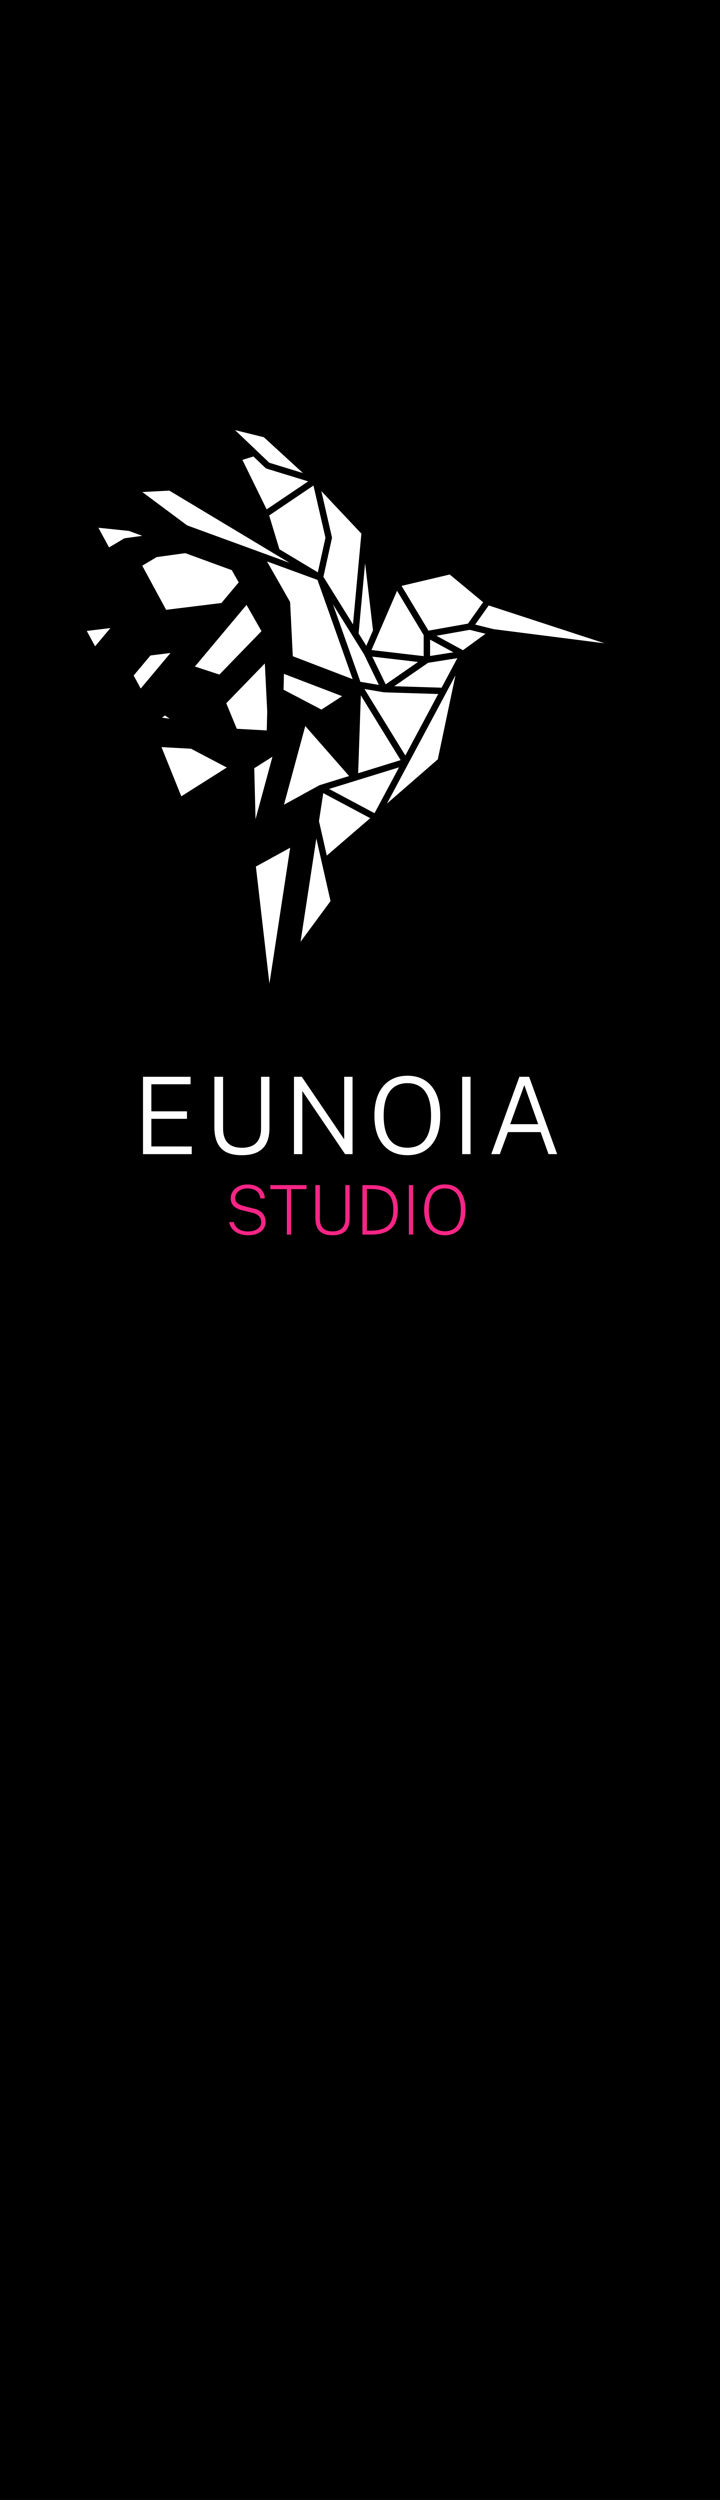 <svg width="1683" height="5842" viewBox="0 0 1683 5842" fill="none" xmlns="http://www.w3.org/2000/svg">
<rect width="1683" height="5842" fill="black"/>
<path d="M334.3 2697V2516.25H445.425V2533.75H353.8V2597H437.05V2614.5H353.8V2679L448.175 2679.12V2697H334.3ZM629.847 2636.25C629.847 2649.92 627.555 2661.46 622.972 2670.87C618.472 2680.29 611.472 2687.42 601.972 2692.25C592.472 2697.08 580.263 2699.5 565.347 2699.5C550.263 2699.5 537.972 2697.04 528.472 2692.12C519.055 2687.12 512.138 2679.71 507.722 2669.87C503.305 2660.04 501.097 2647.92 501.097 2633.5V2516.25H521.472V2637.12C521.472 2652.12 525.18 2663.37 532.597 2670.87C540.097 2678.37 551.013 2682.12 565.347 2682.12C575.013 2682.12 583.18 2680.5 589.847 2677.25C596.513 2673.92 601.555 2668.92 604.972 2662.25C608.472 2655.58 610.222 2647.21 610.222 2637.12V2516.25H629.847V2636.25ZM804.556 2516.25H824.056V2697H806.681L706.681 2549.5V2697H687.181V2516.25H705.431L804.556 2662.37V2516.25ZM952.454 2699.5C936.621 2699.5 922.912 2695.92 911.329 2688.75C899.829 2681.5 890.912 2671 884.579 2657.25C878.329 2643.5 875.204 2626.75 875.204 2607C875.204 2587.08 878.329 2570.21 884.579 2556.38C890.912 2542.46 899.871 2531.87 911.454 2524.62C923.037 2517.37 936.704 2513.75 952.454 2513.75C968.204 2513.75 981.787 2517.37 993.204 2524.62C1004.7 2531.87 1013.54 2542.42 1019.7 2556.25C1025.95 2570.08 1029.08 2587 1029.08 2607C1029.08 2626.75 1026 2643.5 1019.83 2657.25C1013.66 2671 1004.83 2681.5 993.329 2688.75C981.912 2695.92 968.287 2699.5 952.454 2699.5ZM952.454 2682C964.287 2682 974.287 2679.33 982.454 2674C990.704 2668.67 996.954 2660.46 1001.2 2649.37C1005.45 2638.29 1007.58 2624.21 1007.58 2607.12C1007.58 2589.79 1005.41 2575.54 1001.08 2564.37C996.746 2553.12 990.454 2544.79 982.204 2539.37C974.037 2533.87 964.121 2531.12 952.454 2531.12C940.787 2531.12 930.787 2533.87 922.454 2539.37C914.204 2544.87 907.871 2553.25 903.454 2564.5C899.037 2575.75 896.829 2589.96 896.829 2607.12C896.829 2624.29 899.037 2638.42 903.454 2649.5C907.871 2660.5 914.204 2668.67 922.454 2674C930.787 2679.33 940.787 2682 952.454 2682ZM1080.34 2516.25H1099.84V2697H1080.34V2516.25ZM1148.31 2697L1214.06 2516.25H1236.81L1302.31 2697H1282.19L1263.69 2645.5H1187.31L1168.31 2697H1148.31ZM1192.56 2627H1258.06L1225.56 2535.75L1192.56 2627Z" fill="white"/>
<path d="M579.239 2886.6C573.959 2886.6 568.865 2885.93 563.959 2884.6C559.105 2883.27 554.679 2881.29 550.679 2878.68C546.732 2876.07 543.452 2872.84 540.839 2869C538.225 2865.16 536.519 2860.71 535.719 2855.64H546.439C547.559 2860.49 549.692 2864.57 552.839 2867.88C556.039 2871.13 559.905 2873.59 564.439 2875.24C569.025 2876.89 573.959 2877.72 579.239 2877.72C585.319 2877.72 590.705 2876.84 595.399 2875.08C600.092 2873.27 603.772 2870.76 606.439 2867.56C609.159 2864.31 610.519 2860.55 610.519 2856.28C610.519 2852.44 609.772 2849.08 608.279 2846.2C606.785 2843.27 604.519 2840.79 601.479 2838.76C598.492 2836.73 594.705 2835.16 590.119 2834.04L565.959 2828.2C557.532 2826.17 550.972 2822.92 546.279 2818.44C541.639 2813.91 539.292 2807.96 539.239 2800.6C539.239 2794.31 540.892 2788.71 544.199 2783.8C547.505 2778.84 552.119 2774.95 558.039 2772.12C563.959 2769.29 570.812 2767.88 578.599 2767.88C587.505 2767.88 594.945 2769.48 600.919 2772.68C606.892 2775.83 611.399 2779.91 614.439 2784.92C617.479 2789.88 618.972 2795.08 618.919 2800.52H608.359C607.772 2794.65 606.012 2790.01 603.079 2786.6C600.199 2783.19 596.599 2780.76 592.279 2779.32C588.012 2777.83 583.425 2777.08 578.519 2777.08C575.159 2777.08 571.772 2777.53 568.359 2778.44C564.999 2779.35 561.905 2780.76 559.079 2782.68C556.305 2784.55 554.065 2786.92 552.359 2789.8C550.652 2792.63 549.799 2795.99 549.799 2799.88C549.799 2804.52 551.399 2808.31 554.599 2811.24C557.799 2814.12 563.532 2816.63 571.799 2818.76L595.079 2824.68C600.092 2825.85 604.252 2827.56 607.559 2829.8C610.919 2831.99 613.559 2834.49 615.479 2837.32C617.452 2840.15 618.839 2843.16 619.639 2846.36C620.492 2849.56 620.919 2852.79 620.919 2856.04C620.919 2861.64 619.319 2866.76 616.119 2871.4C612.919 2875.99 608.225 2879.67 602.039 2882.44C595.905 2885.21 588.305 2886.6 579.239 2886.6ZM631.83 2778.84V2769.32H716.55V2778.84H680.55V2885H670.47V2778.84H631.83ZM817.283 2847.32C817.283 2855.96 815.843 2863.19 812.963 2869C810.083 2874.81 805.683 2879.21 799.763 2882.2C793.843 2885.13 786.296 2886.6 777.123 2886.6C767.843 2886.6 760.243 2885.08 754.323 2882.04C748.456 2879 744.109 2874.41 741.283 2868.28C738.509 2862.15 737.123 2854.49 737.123 2845.32V2769.32H747.683V2847.8C747.683 2857.56 750.136 2864.95 755.043 2869.96C760.003 2874.97 767.363 2877.48 777.123 2877.48C783.683 2877.48 789.203 2876.39 793.683 2874.2C798.163 2872.01 801.523 2868.73 803.763 2864.36C806.056 2859.93 807.203 2854.41 807.203 2847.8V2769.32H817.283V2847.32ZM847.123 2769.32C847.336 2769.32 848.163 2769.35 849.603 2769.4C851.043 2769.4 852.856 2769.4 855.043 2769.4C857.283 2769.4 859.683 2769.43 862.243 2769.48C864.803 2769.48 867.283 2769.48 869.683 2769.48C883.923 2769.59 895.469 2771.77 904.323 2776.04C913.176 2780.25 919.656 2786.55 923.763 2794.92C927.869 2803.29 929.923 2813.77 929.923 2826.36C929.923 2839.59 927.683 2850.55 923.203 2859.24C918.723 2867.88 911.896 2874.33 902.723 2878.6C893.549 2882.87 881.896 2885 867.763 2885H847.123V2769.32ZM857.683 2778.6V2875.72H867.523C878.723 2875.72 888.163 2874.15 895.843 2871C903.576 2867.85 909.416 2862.71 913.363 2855.56C917.363 2848.36 919.363 2838.79 919.363 2826.84C919.363 2814.47 917.363 2804.79 913.363 2797.8C909.363 2790.81 903.549 2785.88 895.923 2783C888.349 2780.07 879.149 2778.6 868.323 2778.6H857.683ZM955.716 2769.32H965.716V2885H955.716V2769.32ZM1040.04 2886.6C1030.07 2886.6 1021.43 2884.33 1014.12 2879.8C1006.87 2875.21 1001.27 2868.52 997.321 2859.72C993.428 2850.92 991.481 2840.15 991.481 2827.4C991.481 2814.6 993.455 2803.77 997.401 2794.92C1001.35 2786.01 1006.95 2779.27 1014.2 2774.68C1021.45 2770.04 1030.07 2767.72 1040.04 2767.72C1049.96 2767.72 1058.52 2770.01 1065.72 2774.6C1072.92 2779.19 1078.44 2785.93 1082.28 2794.84C1086.17 2803.69 1088.12 2814.55 1088.12 2827.4C1088.12 2840.09 1086.17 2850.84 1082.28 2859.64C1078.44 2868.44 1072.92 2875.13 1065.72 2879.72C1058.52 2884.31 1049.96 2886.6 1040.04 2886.6ZM1040.04 2877.24C1047.99 2877.24 1054.71 2875.45 1060.2 2871.88C1065.75 2868.31 1069.93 2862.84 1072.76 2855.48C1075.64 2848.07 1077.08 2838.73 1077.08 2827.48C1077.08 2816.01 1075.61 2806.57 1072.68 2799.16C1069.8 2791.75 1065.61 2786.23 1060.12 2782.6C1054.63 2778.92 1047.93 2777.08 1040.04 2777.08C1032.15 2777.08 1025.4 2778.92 1019.8 2782.6C1014.2 2786.23 1009.91 2791.77 1006.92 2799.24C1003.99 2806.71 1002.52 2816.12 1002.52 2827.48C1002.52 2838.79 1003.99 2848.12 1006.92 2855.48C1009.91 2862.84 1014.2 2868.31 1019.8 2871.88C1025.4 2875.45 1032.15 2877.24 1040.04 2877.24Z" fill="#F72585"/>
<path fill-rule="evenodd" clip-rule="evenodd" d="M1152.31 1477.56L1491 1520.83L1139.44 1405.97L1098.23 1464.15L1152.31 1477.56Z" fill="white"/>
<path fill-rule="evenodd" clip-rule="evenodd" d="M1139.44 1405.95L1053.19 1334.36L926.998 1364.18L997.796 1482.04L1098.23 1464.14L1139.44 1405.95Z" fill="white"/>
<path fill-rule="evenodd" clip-rule="evenodd" d="M997.806 1482.04L1082.79 1528.29L1152.32 1477.56L1098.24 1464.14L997.806 1482.04Z" fill="white"/>
<path fill-rule="evenodd" clip-rule="evenodd" d="M926.988 1364.19L857.455 1525.31L997.81 1541.72V1482.04L926.988 1364.19Z" fill="white"/>
<path fill-rule="evenodd" clip-rule="evenodd" d="M997.81 1541.72L1082.79 1528.29L997.81 1482.04V1541.72Z" fill="white"/>
<path fill-rule="evenodd" clip-rule="evenodd" d="M857.453 1525.3L747.996 1349.27L836.846 1599.92L898.667 1610.35L857.453 1525.3Z" fill="white"/>
<path fill-rule="evenodd" clip-rule="evenodd" d="M747.997 1349.26L397.753 1138.89L311.482 1143.37L433.809 1234.39L747.997 1349.26Z" fill="white"/>
<path fill-rule="evenodd" clip-rule="evenodd" d="M607.421 1297.87L670.745 1408.95L677.169 1538.73L836.841 1599.9L747.991 1349.25L607.421 1297.87Z" fill="white"/>
<path fill-rule="evenodd" clip-rule="evenodd" d="M322.458 1319.17L384.159 1433.1L521.41 1416.2L567.113 1361.67L546.888 1326.2L433.945 1284.92L363.576 1294.64L322.458 1319.17Z" fill="white"/>
<path fill-rule="evenodd" clip-rule="evenodd" d="M216.661 1224.3L252.097 1289.71L293.215 1265.17L363.607 1255.43L302.933 1233.27L216.661 1224.3Z" fill="white"/>
<path fill-rule="evenodd" clip-rule="evenodd" d="M303.396 1577.66L327.585 1622.29L416.459 1516.16L347.857 1524.63L303.396 1577.66Z" fill="white"/>
<path fill-rule="evenodd" clip-rule="evenodd" d="M191 1468.32L220.943 1523.63L276.054 1457.87L191 1468.32Z" fill="white"/>
<path fill-rule="evenodd" clip-rule="evenodd" d="M442.816 1561.12L514.928 1584.99L620.517 1476.07L577.417 1400.46L442.816 1561.12Z" fill="white"/>
<path fill-rule="evenodd" clip-rule="evenodd" d="M520.083 1641.68L548.426 1710.29L630.829 1714.8L632.118 1662.57L625.671 1532.76L520.083 1641.68Z" fill="white"/>
<path fill-rule="evenodd" clip-rule="evenodd" d="M366.122 1737.72L420.206 1872.01L545.112 1792.92L448.525 1742.21L366.122 1737.72Z" fill="white"/>
<path fill-rule="evenodd" clip-rule="evenodd" d="M656.484 1563.92L655.194 1616.16L751.781 1666.87L816.156 1625.09L656.484 1563.92Z" fill="white"/>
<path fill-rule="evenodd" clip-rule="evenodd" d="M586.738 1791.14L591.084 1965.87L649.179 1751.6L586.738 1791.14Z" fill="white"/>
<path fill-rule="evenodd" clip-rule="evenodd" d="M590.108 2020.81L687.984 1967.12L628.742 2355.02L590.108 2020.81Z" fill="white"/>
<path fill-rule="evenodd" clip-rule="evenodd" d="M690.539 2229.68L780.678 2107.35L737.984 1919.05L690.539 2229.68Z" fill="white"/>
<path fill-rule="evenodd" clip-rule="evenodd" d="M759.329 2013.19L878.552 1910.42L749.802 1841.78L737.982 1919.05L759.329 2013.19Z" fill="white"/>
<path fill-rule="evenodd" clip-rule="evenodd" d="M878.552 1910.42L1030.18 1778.37L1082.79 1528.27L878.552 1910.42Z" fill="white"/>
<path fill-rule="evenodd" clip-rule="evenodd" d="M898.658 1610.35L1036.63 1614.64L1082.78 1528.3L997.8 1541.71L898.658 1610.35Z" fill="white"/>
<path fill-rule="evenodd" clip-rule="evenodd" d="M857.453 1525.3L997.809 1541.71L898.667 1610.35L857.453 1525.3Z" fill="white"/>
<path fill-rule="evenodd" clip-rule="evenodd" d="M836.84 1599.91L947.945 1780.57L1036.63 1614.63L898.66 1610.34L836.84 1599.91Z" fill="white"/>
<path fill-rule="evenodd" clip-rule="evenodd" d="M749.792 1841.78L947.956 1780.56L878.567 1910.42L749.792 1841.78Z" fill="white"/>
<path fill-rule="evenodd" clip-rule="evenodd" d="M836.84 1599.91L829.318 1817.2L947.945 1780.57L836.84 1599.91Z" fill="white"/>
<path fill-rule="evenodd" clip-rule="evenodd" d="M710.011 1681.21L829.306 1817.21L749.792 1841.78L651.916 1895.51L710.011 1681.21Z" fill="white"/>
<path fill-rule="evenodd" clip-rule="evenodd" d="M879.56 1474.05L852.482 1244.26L830.514 1481.99L857.449 1525.32L879.56 1474.05Z" fill="white"/>
<path fill-rule="evenodd" clip-rule="evenodd" d="M852.487 1244.27L737.585 1122.29L768.46 1256.58L747.997 1349.26L830.519 1481.97L852.487 1244.27Z" fill="white"/>
<path fill-rule="evenodd" clip-rule="evenodd" d="M737.574 1122.3L620.404 1014.88L523.818 991L625.562 1088L737.574 1122.3Z" fill="white"/>
<path fill-rule="evenodd" clip-rule="evenodd" d="M594.351 1058.24L556.027 1070.08L620.402 1201.39L737.572 1122.29L625.56 1087.98L594.351 1058.24Z" fill="white"/>
<path fill-rule="evenodd" clip-rule="evenodd" d="M358.602 1682L385.782 1662.88L426.528 1691L358.602 1682Z" fill="white"/>
<path fill-rule="evenodd" clip-rule="evenodd" d="M620.397 1201.38L646.782 1288.47L748.002 1349.25L768.465 1256.57L737.567 1122.31L620.397 1201.38Z" fill="white"/>
<path d="M1082.79 1528.29L997.806 1482.04L1098.24 1464.14L1152.32 1477.56L1082.79 1528.29ZM1082.79 1528.29L997.81 1541.72M1082.79 1528.29L997.81 1482.04M997.81 1541.72L857.455 1525.31L926.988 1364.19L997.81 1482.04M997.81 1541.72V1482.04M857.453 1525.3L747.996 1349.27L836.846 1599.92L898.667 1610.35M857.453 1525.3L898.667 1610.35M857.453 1525.3L997.809 1541.71L898.667 1610.35M747.997 1349.26L397.753 1138.89L311.482 1143.37L433.809 1234.39L747.997 1349.26ZM747.997 1349.26L768.46 1256.58L737.585 1122.29L852.487 1244.27L830.519 1481.97L747.997 1349.26ZM878.552 1910.42L759.329 2013.19L737.982 1919.05L749.802 1841.78L878.552 1910.42ZM878.552 1910.42L1030.18 1778.37L1082.79 1528.27L878.552 1910.42ZM836.84 1599.91L947.945 1780.57M836.84 1599.91L898.66 1610.34L1036.63 1614.63L947.945 1780.57M836.84 1599.91L829.318 1817.2L947.945 1780.57M749.792 1841.78L947.956 1780.56L878.567 1910.42L749.792 1841.78ZM749.792 1841.78L829.306 1817.21L710.011 1681.21L651.916 1895.51L749.792 1841.78ZM1152.31 1477.56L1491 1520.83L1139.44 1405.97L1098.23 1464.15L1152.31 1477.56ZM1139.44 1405.95L1053.19 1334.36L926.998 1364.18L997.796 1482.04L1098.23 1464.14L1139.44 1405.95ZM607.421 1297.87L670.745 1408.95L677.169 1538.73L836.841 1599.9L747.991 1349.25L607.421 1297.87ZM322.458 1319.17L384.159 1433.1L521.41 1416.2L567.113 1361.67L546.888 1326.2L433.945 1284.92L363.576 1294.64L322.458 1319.17ZM216.661 1224.3L252.097 1289.71L293.215 1265.17L363.607 1255.43L302.933 1233.27L216.661 1224.3ZM303.396 1577.66L327.585 1622.29L416.459 1516.16L347.857 1524.63L303.396 1577.66ZM191 1468.32L220.943 1523.63L276.054 1457.87L191 1468.32ZM442.816 1561.12L514.928 1584.99L620.517 1476.07L577.417 1400.46L442.816 1561.12ZM520.083 1641.68L548.426 1710.29L630.829 1714.8L632.118 1662.57L625.671 1532.76L520.083 1641.68ZM366.122 1737.72L420.206 1872.01L545.112 1792.92L448.525 1742.21L366.122 1737.72ZM656.484 1563.92L655.194 1616.16L751.781 1666.87L816.156 1625.09L656.484 1563.92ZM586.738 1791.14L591.084 1965.87L649.179 1751.6L586.738 1791.14ZM590.108 2020.81L687.984 1967.12L628.742 2355.02L590.108 2020.81ZM690.539 2229.68L780.678 2107.35L737.984 1919.05L690.539 2229.68ZM898.658 1610.35L1036.63 1614.64L1082.78 1528.3L997.8 1541.71L898.658 1610.35ZM879.56 1474.05L852.482 1244.26L830.514 1481.99L857.449 1525.32L879.56 1474.05ZM737.574 1122.3L620.404 1014.88L523.818 991L625.562 1088L737.574 1122.3ZM594.351 1058.24L556.027 1070.08L620.402 1201.39L737.572 1122.29L625.56 1087.98L594.351 1058.24ZM358.602 1682L385.782 1662.88L426.528 1691L358.602 1682ZM620.397 1201.38L646.782 1288.47L748.002 1349.25L768.465 1256.57L737.567 1122.31L620.397 1201.38Z" stroke="black" stroke-width="15" stroke-linejoin="round"/>
</svg>
